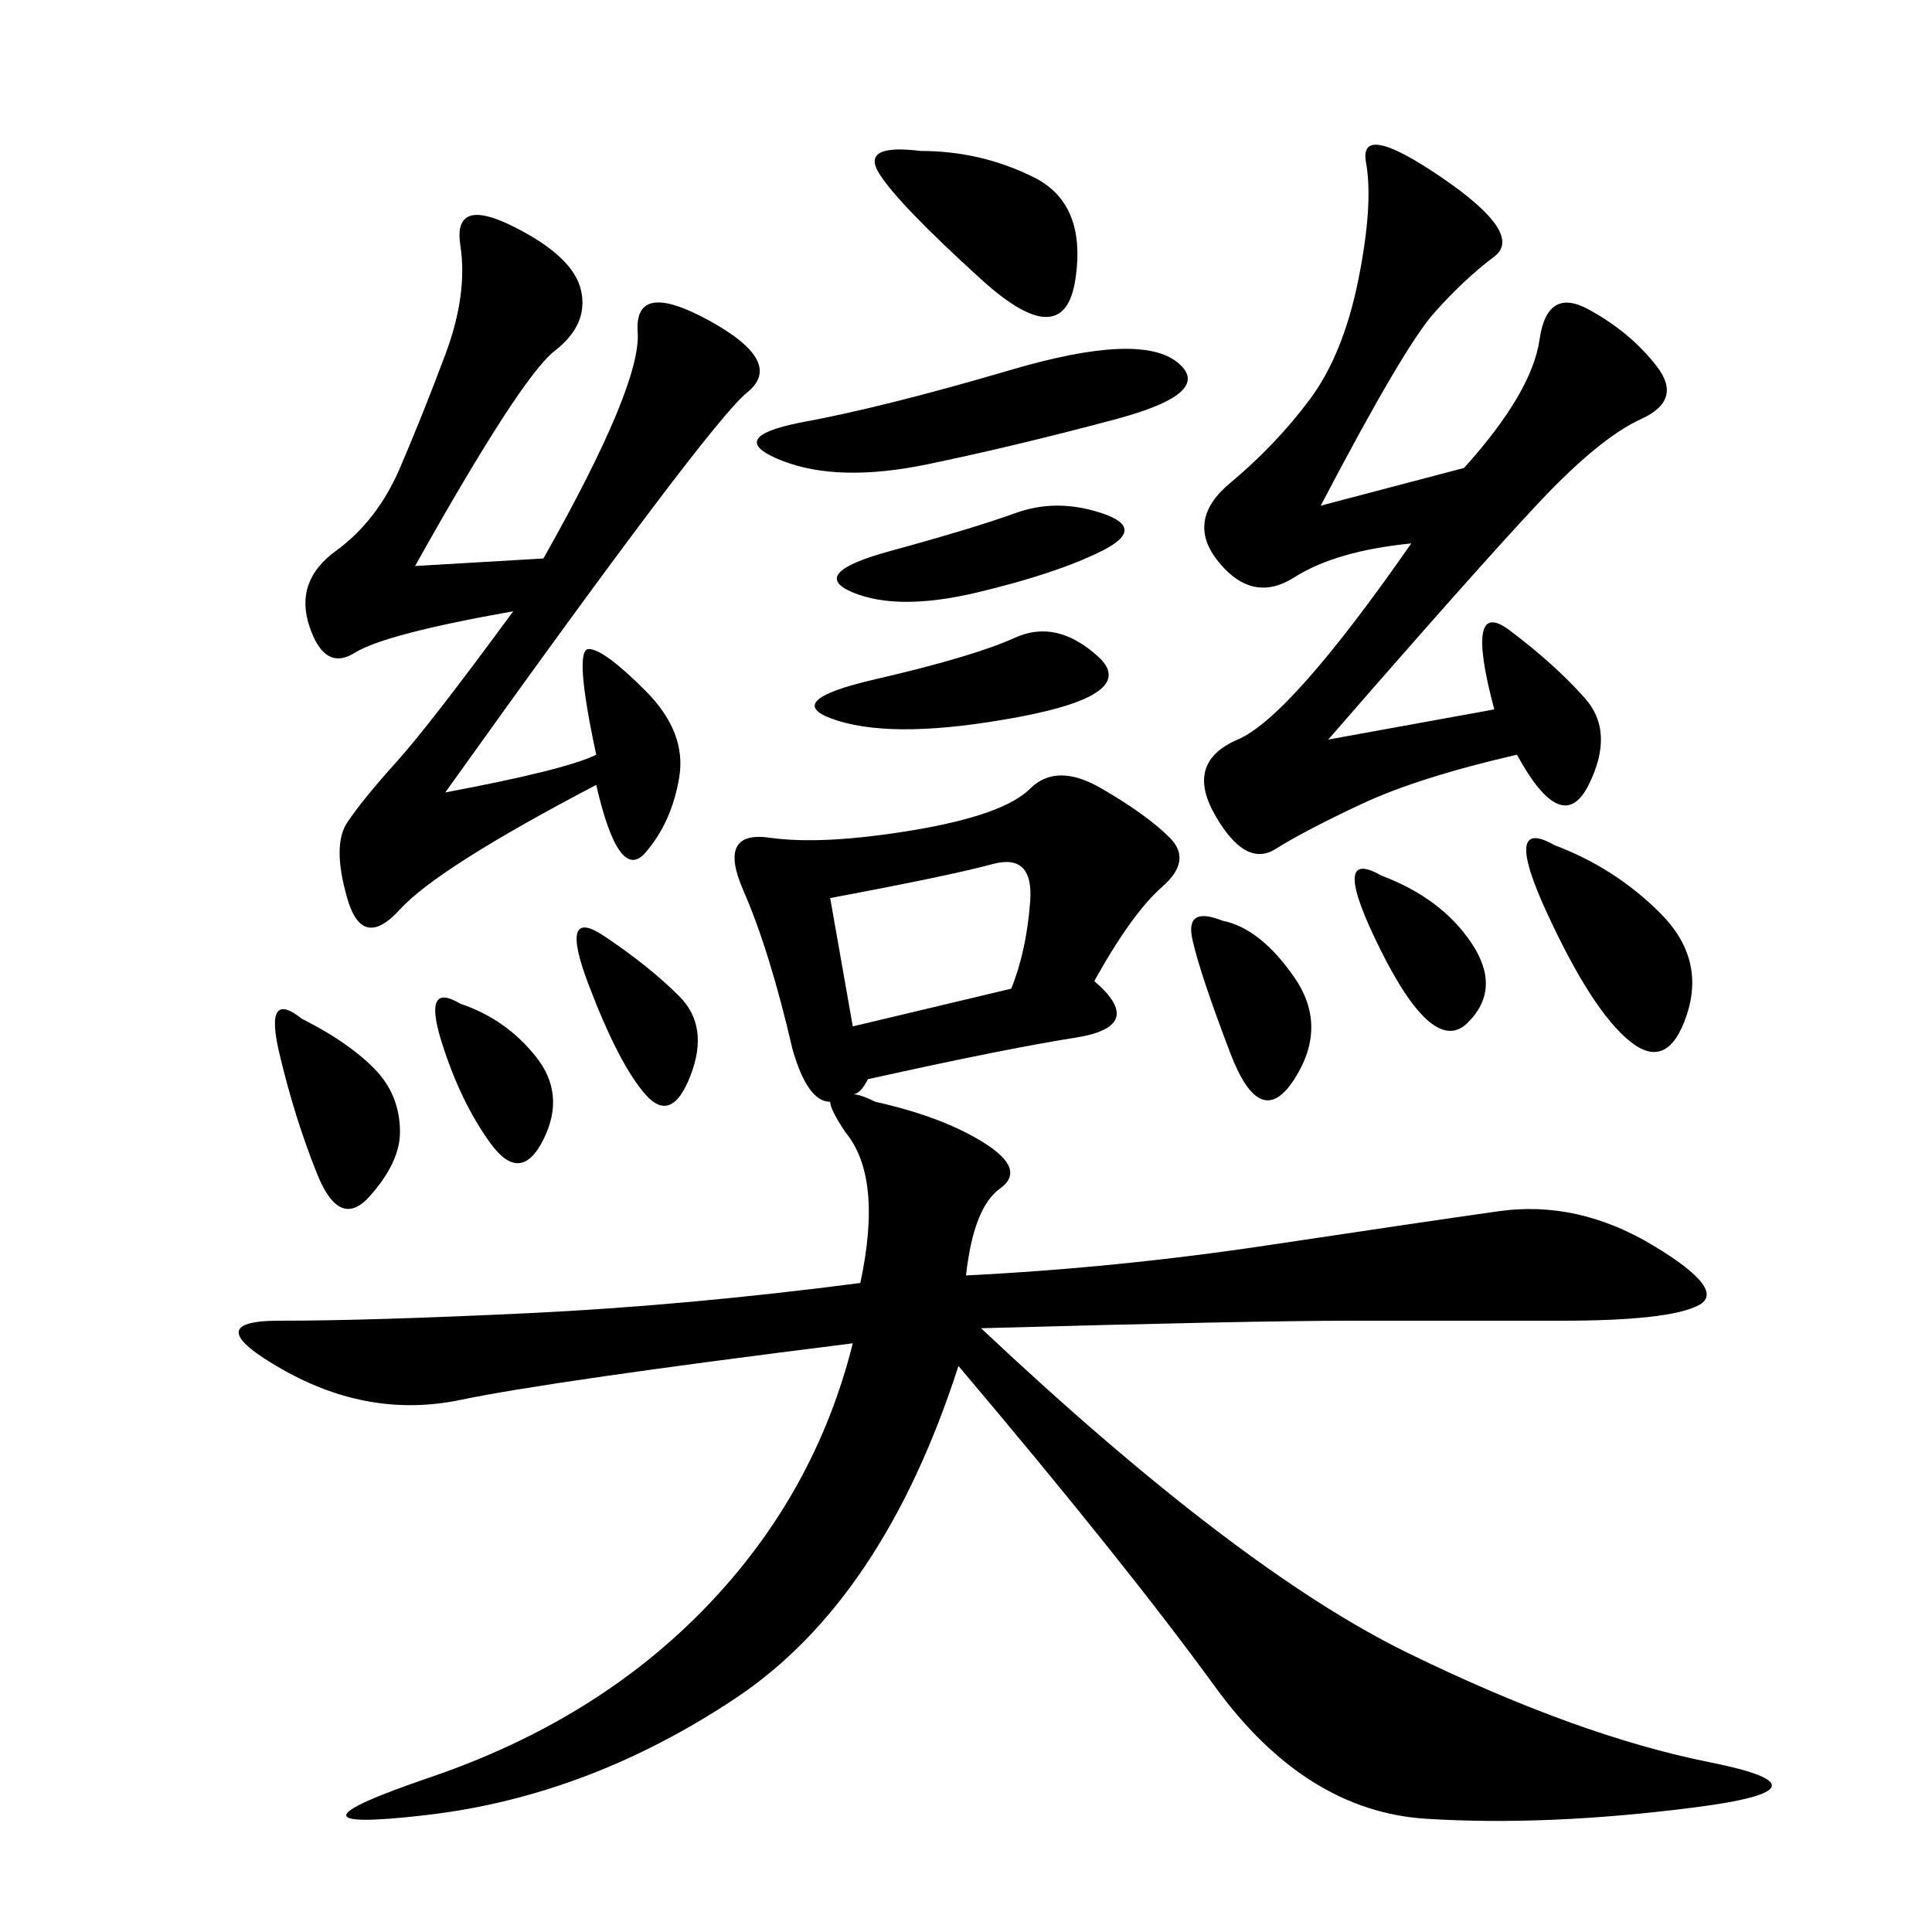 <svg xmlns="http://www.w3.org/2000/svg" xmlns:xlink="http://www.w3.org/1999/xlink" width="300" height="300"><path d="M150 198.05Q173.44 196.88 196.88 193.36Q220.31 189.84 232.62 188.09Q244.92 186.33 256.64 193.36Q268.36 200.39 263.67 202.73Q258.98 205.08 242.58 205.08L242.58 205.08L209.77 205.08Q194.53 205.08 152.34 206.25L152.34 206.25Q192.19 243.75 218.55 256.64Q244.92 269.53 265.43 273.63Q285.94 277.73 263.09 280.66Q240.23 283.59 221.48 282.42Q202.73 281.25 188.67 261.91Q174.61 242.58 148.83 212.11L148.83 212.11Q137.11 248.44 114.26 263.67Q91.41 278.91 66.21 281.84Q41.02 284.77 66.80 275.98Q92.58 267.19 109.57 249.61Q126.56 232.03 132.42 208.59L132.42 208.59Q85.55 214.45 71.48 217.38Q57.42 220.31 43.95 212.70Q30.47 205.08 43.36 205.08L43.36 205.08Q57.42 205.08 82.03 203.91Q106.64 202.73 133.59 199.22L133.59 199.22Q137.11 182.81 131.25 175.78L131.25 175.78Q128.91 172.27 128.91 171.09L128.91 171.09Q125.39 171.09 123.05 162.89L123.05 162.89Q119.53 147.66 115.43 138.28Q111.33 128.91 119.53 130.08Q127.73 131.25 141.80 128.91Q155.86 126.56 159.96 122.46Q164.06 118.36 171.09 122.46Q178.13 126.56 181.64 130.08Q185.16 133.59 180.47 137.70Q175.78 141.80 169.92 152.34L169.92 152.34Q178.13 159.38 166.99 161.13Q155.86 162.89 134.77 167.58L134.77 167.58Q133.59 169.92 132.42 169.92L132.42 169.92Q133.59 169.92 135.94 171.09L135.94 171.09Q146.48 173.44 152.93 177.54Q159.38 181.64 155.27 184.57Q151.17 187.50 150 198.05L150 198.05ZM205.08 78.52L227.34 72.66Q237.89 60.94 239.06 52.73Q240.23 44.53 246.68 48.05Q253.13 51.56 257.23 56.84Q261.33 62.11 254.88 65.04Q248.44 67.97 239.06 77.93Q229.69 87.89 206.25 114.84L206.25 114.84L232.03 110.16Q227.34 92.58 234.38 97.85Q241.41 103.13 246.09 108.40Q250.78 113.67 246.68 121.88Q242.58 130.08 235.55 117.19L235.55 117.19Q220.31 120.70 211.52 124.80Q202.73 128.91 198.05 131.84Q193.36 134.77 188.67 126.56Q183.98 118.36 192.19 114.84Q200.39 111.33 219.14 84.38L219.14 84.38Q207.42 85.55 200.98 89.65Q194.53 93.75 189.26 87.30Q183.98 80.86 191.02 75Q198.05 69.14 203.32 62.11Q208.59 55.08 210.94 43.36Q213.28 31.64 212.11 25.20Q210.94 18.75 223.83 27.54Q236.72 36.33 232.03 39.84Q227.34 43.36 222.66 48.63Q217.97 53.91 205.08 78.52L205.08 78.52ZM64.45 87.89L84.38 86.72Q99.61 59.77 99.02 51.56Q98.44 43.36 110.16 49.80Q121.88 56.25 116.02 60.94Q110.16 65.63 69.14 123.05L69.14 123.05Q87.89 119.53 92.58 117.19L92.58 117.19Q89.06 100.78 91.41 100.78L91.41 100.78Q93.75 100.78 100.20 107.23Q106.64 113.67 105.47 120.70Q104.30 127.73 100.20 132.42Q96.09 137.11 92.58 121.88L92.58 121.88Q67.97 134.77 62.11 141.21Q56.25 147.66 53.91 139.45Q51.56 131.25 53.91 127.73Q56.25 124.22 61.52 118.36Q66.80 112.50 79.69 94.92L79.69 94.92Q59.77 98.44 55.08 101.37Q50.39 104.30 48.05 97.27Q45.70 90.23 52.15 85.55Q58.59 80.86 62.11 72.66Q65.63 64.45 69.14 55.08Q72.66 45.70 71.48 38.09Q70.31 30.47 79.69 35.16Q89.06 39.84 90.23 45.12Q91.41 50.39 86.13 54.49Q80.86 58.59 64.45 87.89L64.45 87.89ZM124.22 65.63Q137.11 63.28 157.03 57.42Q176.95 51.56 182.81 56.25Q188.67 60.94 173.44 65.04Q158.20 69.14 144.14 72.07Q130.08 75 121.29 71.48Q112.50 67.97 124.22 65.63L124.22 65.63ZM132.42 159.38L157.03 153.52Q159.38 147.66 159.96 140.04Q160.55 132.42 154.10 134.18Q147.66 135.94 128.91 139.45L128.91 139.45L132.42 159.38ZM142.97 23.44Q152.34 23.44 160.55 27.54Q168.75 31.64 166.99 43.36Q165.23 55.08 152.34 43.36Q139.45 31.64 136.52 26.95Q133.59 22.27 142.97 23.44L142.97 23.44ZM241.41 131.25Q250.78 134.77 257.81 141.80Q264.84 148.83 261.91 157.62Q258.98 166.41 253.13 161.72Q247.27 157.03 240.23 141.80Q233.20 126.56 241.41 131.25L241.41 131.25ZM135.94 105.47Q151.17 101.95 157.62 99.02Q164.06 96.09 170.51 101.95Q176.95 107.81 158.20 111.33Q139.45 114.84 130.08 111.91Q120.70 108.98 135.94 105.47L135.94 105.47ZM138.28 85.55Q151.17 82.03 157.62 79.69Q164.06 77.34 171.09 79.69Q178.13 82.03 171.09 85.55Q164.06 89.06 151.76 91.99Q139.45 94.92 132.42 91.99Q125.39 89.06 138.28 85.55L138.28 85.55ZM46.88 158.20Q53.91 161.72 58.01 165.82Q62.11 169.92 62.11 175.78L62.11 175.78Q62.11 180.47 57.42 185.74Q52.73 191.02 49.22 182.23Q45.70 173.44 43.36 163.48Q41.02 153.52 46.88 158.20L46.88 158.20ZM189.84 142.97Q195.70 144.14 200.98 151.76Q206.25 159.38 200.98 167.58Q195.70 175.78 191.02 163.48Q186.33 151.17 185.16 145.90Q183.98 140.63 189.84 142.97L189.84 142.97ZM214.45 135.94Q223.83 139.45 228.52 146.48Q233.20 153.52 227.93 158.79Q222.66 164.06 214.45 147.66Q206.25 131.25 214.45 135.94L214.45 135.94ZM93.75 145.31Q100.78 150 105.47 154.69Q110.16 159.38 107.23 166.99Q104.30 174.61 100.20 169.92Q96.09 165.23 91.41 152.93Q86.72 140.63 93.75 145.31L93.75 145.31ZM71.48 155.86Q78.52 158.20 83.20 164.06Q87.89 169.92 84.38 176.95Q80.86 183.98 76.17 177.54Q71.48 171.09 68.55 161.72Q65.63 152.34 71.48 155.86L71.48 155.86Z"/></svg>
